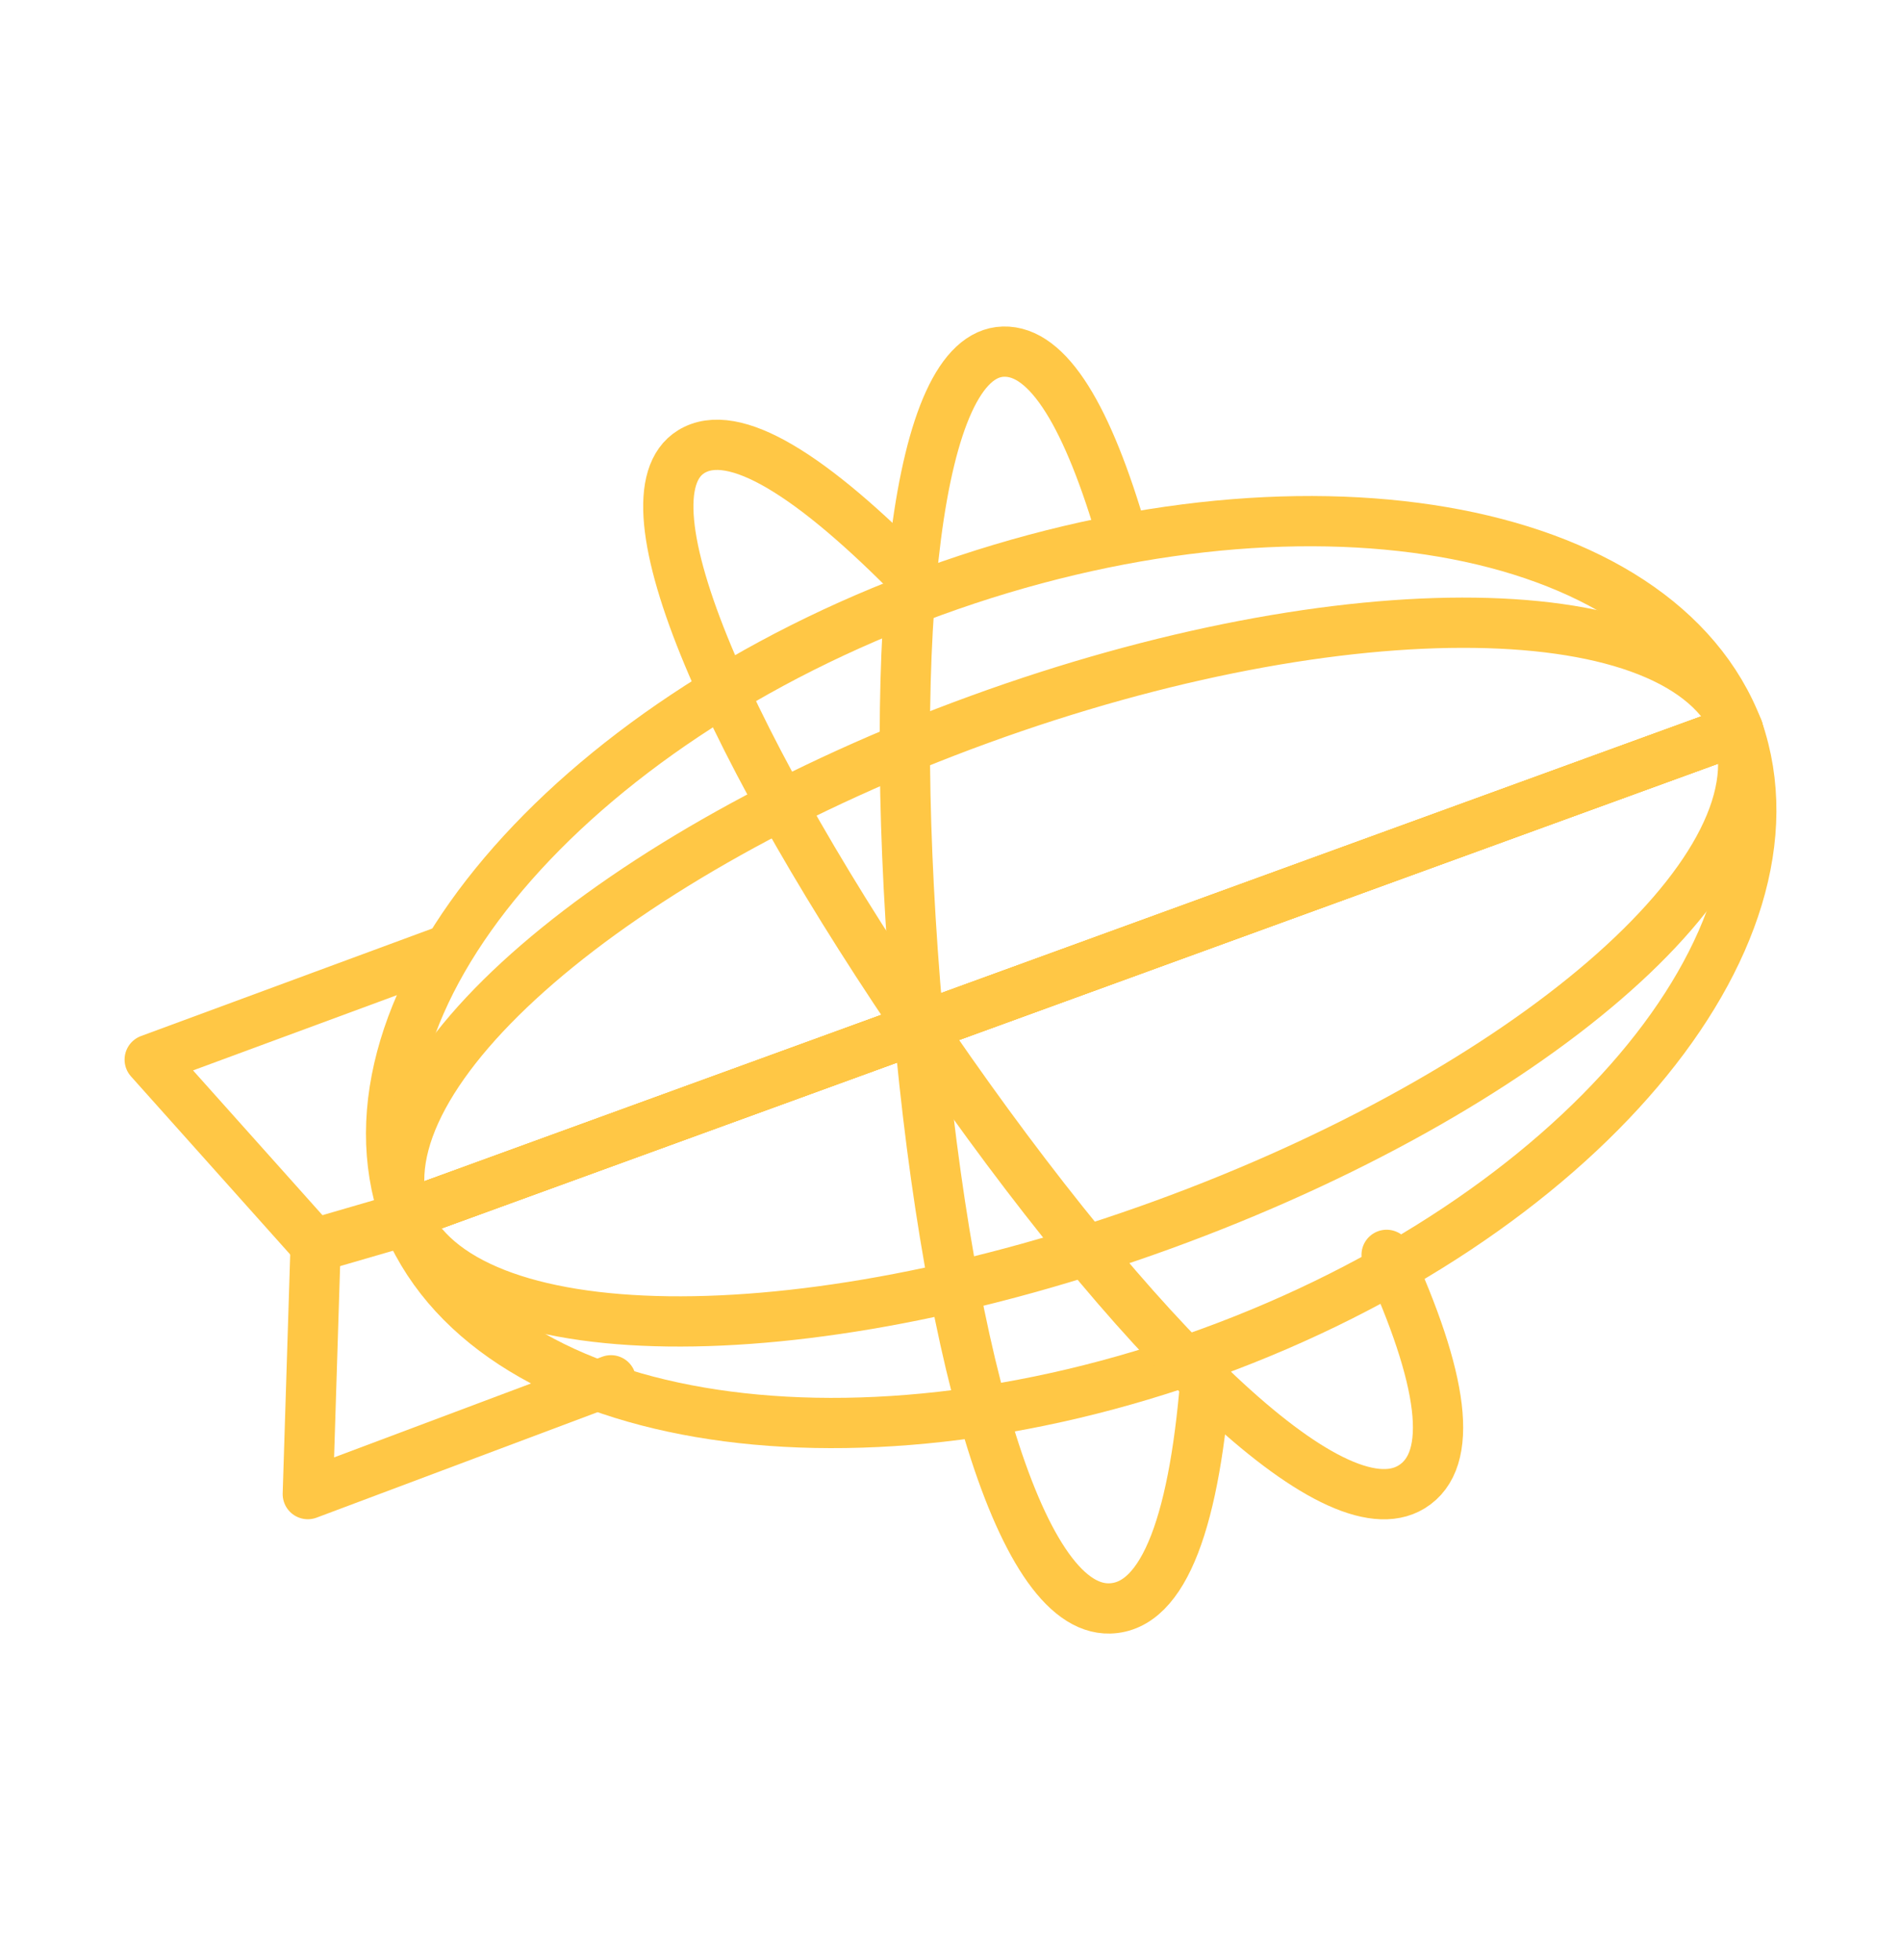<svg xmlns="http://www.w3.org/2000/svg" viewBox="0 0 227 234"><path fill="none" stroke="#ffc745" stroke-linecap="round" stroke-linejoin="round" stroke-width="6" d="m48.284 145.797-10.441 3.036-19.968-22.331 35.397-13.065"/><path fill="none" stroke="#ffc745" stroke-linecap="round" stroke-linejoin="round" stroke-width="6" d="m48.138 145.395-10.442 3.036-.941 29.941 36.201-13.587"/><path fill="none" stroke="#ffc745" stroke-linecap="round" stroke-linejoin="round" stroke-width="6" d="M207.538 87.114c8.721 25.266-19.379 58.464-63.088 74.373s-86.574 8.54-96.134-16.42z"/><path fill="none" stroke="#ffc745" stroke-linecap="round" stroke-linejoin="round" stroke-width="6" d="M207.54 87.114c-9.498-25.025-52.409-32.427-96.165-16.5s-71.87 49.178-63.06 74.453z"/><path fill="none" stroke="#ffc745" stroke-linecap="round" stroke-linejoin="round" stroke-width="6" d="M207.534 87.116c5.436 16.905-25.07 43.232-68.645 59.092s-83.867 15.301-90.569-1.143z"/><path fill="none" stroke="#ffc745" stroke-linecap="round" stroke-linejoin="round" stroke-width="6" d="M207.536 87.115c-6.6-16.523-46.953-17.108-90.6-1.222s-74.182 42.273-68.618 59.173z"/><path fill="none" stroke="#ffc745" stroke-linecap="round" stroke-linejoin="round" stroke-width="6" d="M134.085 64.184c-4.159-14.38-8.892-22.358-14.27-22.205-10.402.297-13.9 33.277-10.533 75.539 3.402 42.708 12.226 74.792 23.229 74.503 6.562-.173 10.256-10.669 11.552-28.892"/><path fill="none" stroke="#ffc745" stroke-linecap="round" stroke-linejoin="round" stroke-width="6" d="M109.423 69.412C96.948 56.666 87.585 50.815 82.54 53.922c-8.86 5.458 4.6 35.769 28.647 70.685 24.3 35.286 47.985 58.659 57.369 52.907 5.244-3.215 3.772-12.973-2.98-27.705"/></svg>